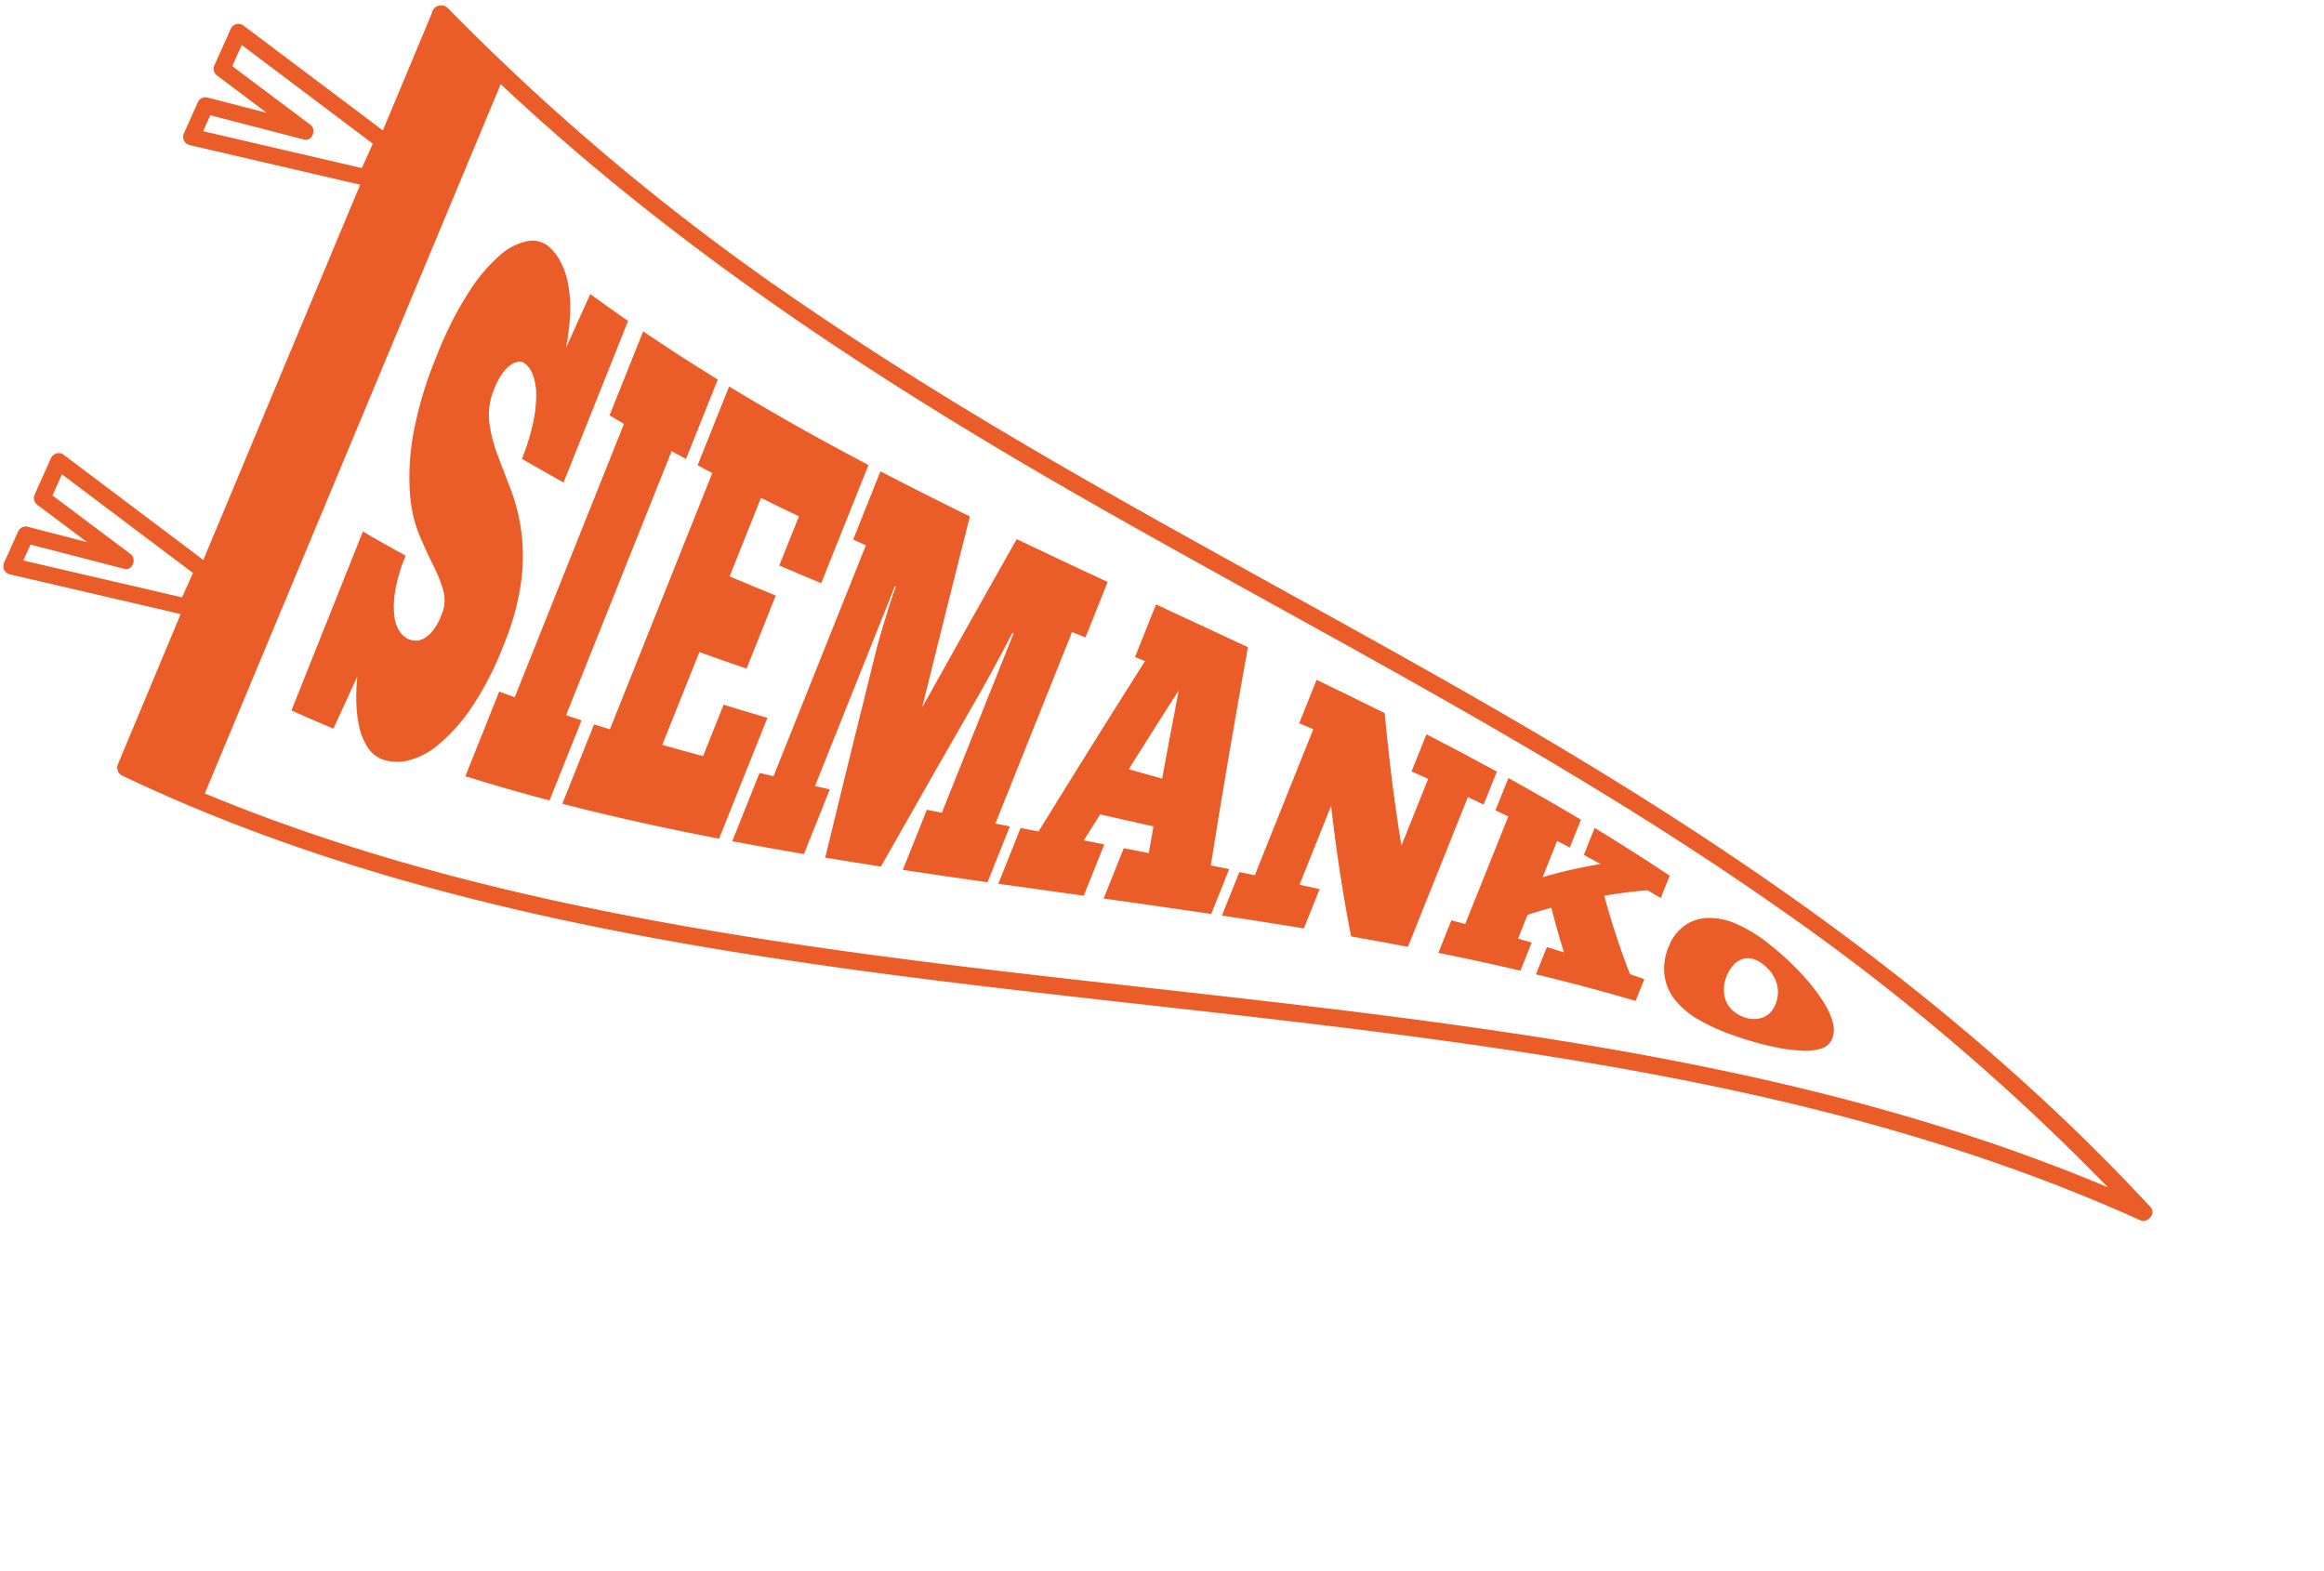 <svg xmlns="http://www.w3.org/2000/svg" width="340.817" height="230.372" viewBox="0 0 340.817 230.372"><g transform="matrix(0.921, 0.391, -0.391, 0.921, -262.928, -573.478)"><path d="M509.643,401.445q.331,59.913.665,119.827a1.29,1.29,0,0,0,1.264,1.264c39.18,1.7,77.858-6.812,115.379-17.256C665.576,494.527,703.635,481.443,743,473.5c21.807-4.4,43.988-7.08,66.263-6.563,1.191.028,1.814-1.831.641-2.359-36.332-16.325-75.214-24.409-114.559-29.346-39.133-4.911-78.631-7.245-117.376-14.941a340.623,340.623,0,0,1-66.423-19.941c-1.481-.627-2.775,1.553-1.276,2.185,36.515,15.444,75.362,22.806,114.556,27.48S703.532,437.2,742.2,445.449a329.28,329.28,0,0,1,66.418,21.319c.216-.787.428-1.574.639-2.359-39.246-.912-77.846,8.058-115.377,18.675-38.543,10.906-76.626,23.882-116.048,31.4-21.826,4.159-44.031,6.486-66.266,5.522.425.421.846.844,1.267,1.267q-.331-59.916-.665-119.827A1.266,1.266,0,0,0,509.643,401.445Z" transform="translate(15.238 0)" fill="#ea5c28"></path><path d="M514.221,403.264q.12,19.429.242,38.863.194,30.786.383,61.575.046,7.085.089,14.168a1.266,1.266,0,0,0,2.531,0q-.12-19.433-.242-38.863-.19-30.786-.383-61.575-.042-7.085-.089-14.168A1.266,1.266,0,0,0,514.221,403.264Z" transform="translate(21.472 2.457)" fill="#ea5c28"></path><path d="M524.406,413.855l-.12,5.894c.3-.392.6-.785.9-1.175q-12.989,2.27-25.974,4.54.772.585,1.542,1.175.053-2.527.1-5.052c-.3.392-.6.785-.9,1.175l14.948-2.23c1.222-.183,1.1-2.08,0-2.352q-7.416-1.829-14.828-3.661.448.585.9,1.175.056-2.947.115-5.894l-1.542,1.175L525.3,415.03a1.22,1.22,0,0,0,.646-2.352l-25.755-6.4a1.232,1.232,0,0,0-1.542,1.175l-.118,5.894a1.236,1.236,0,0,0,.9,1.175q7.413,1.833,14.83,3.663v-2.352l-14.948,2.232a1.225,1.225,0,0,0-.9,1.175q-.049,2.527-.1,5.052a1.238,1.238,0,0,0,1.544,1.175l25.974-4.54a1.228,1.228,0,0,0,.893-1.175q.06-2.947.117-5.894A1.219,1.219,0,0,0,524.406,413.855Z" transform="translate(0 8.118)" fill="#ea5c28"></path><path d="M524.547,442.884l-.12,5.894q.448-.585.9-1.175l-25.971,4.54,1.542,1.175q.053-2.524.1-5.05c-.3.392-.6.783-.9,1.175l14.945-2.232c1.22-.181,1.1-2.077,0-2.35L500.219,441.2c.3.392.595.785.893,1.175q.06-2.943.117-5.894-.768.589-1.542,1.175l25.753,6.408a1.221,1.221,0,0,0,.649-2.352L500.334,435.3a1.234,1.234,0,0,0-1.542,1.175q-.06,2.947-.117,5.894a1.237,1.237,0,0,0,.9,1.177q7.413,1.829,14.828,3.661v-2.35l-14.945,2.23a1.227,1.227,0,0,0-.9,1.177q-.049,2.524-.1,5.05A1.237,1.237,0,0,0,500,454.495l25.976-4.54a1.235,1.235,0,0,0,.893-1.177q.06-2.947.118-5.894A1.219,1.219,0,0,0,524.547,442.884Z" transform="translate(0.19 47.306)" fill="#ea5c28"></path><path d="M518.969,488.913q-.307-14.117-.606-28.232c2.383.315,4.766.58,7.148.813a23.758,23.758,0,0,0,.658,5.543,12.667,12.667,0,0,0,1.358,3.389,4.753,4.753,0,0,0,1.61,1.692,3.336,3.336,0,0,0,1.45.482,3.088,3.088,0,0,0,1.072-.183,2.369,2.369,0,0,0,1.039-.771,4.575,4.575,0,0,0,.773-1.567,8.853,8.853,0,0,0,.268-2.681,5.377,5.377,0,0,0-1.168-3.384,21.749,21.749,0,0,0-2.782-2.794c-1.109-.942-2.317-2.037-3.624-3.3a19.988,19.988,0,0,1-3.654-5.092,35.466,35.466,0,0,1-2.9-8.032,56,56,0,0,1-1.349-12,52.146,52.146,0,0,1,.677-10.483,24.531,24.531,0,0,1,2.115-6.8,8.555,8.555,0,0,1,2.881-3.426,3.713,3.713,0,0,1,3-.547,7.307,7.307,0,0,1,2.406,1.245,11.166,11.166,0,0,1,2.319,2.449,18.243,18.243,0,0,1,2.021,3.786,31.456,31.456,0,0,1,1.556,5.287q.1-4.35.2-8.683,3.32.775,6.641,1.466.275,12.739.545,25.483-3.486-.36-6.975-.811a32.333,32.333,0,0,0-.5-5.231,19.967,19.967,0,0,0-1.142-4,8.632,8.632,0,0,0-1.631-2.66,3.7,3.7,0,0,0-1.927-1.168,1.192,1.192,0,0,0-.879.193,2.808,2.808,0,0,0-.844.9,5.206,5.206,0,0,0-.618,1.64,10.307,10.307,0,0,0-.2,2.425,9.8,9.8,0,0,0,1.236,4.824,21.129,21.129,0,0,0,2.9,3.849q1.731,1.833,3.736,3.884a27.59,27.59,0,0,1,6.723,11.677,37.451,37.451,0,0,1,1.347,9.966,45.481,45.481,0,0,1-.729,10.069,26.381,26.381,0,0,1-2.275,6.827,11.127,11.127,0,0,1-3.2,3.983,6.751,6.751,0,0,1-3.506,1.365,4.416,4.416,0,0,1-2.7-.726,8.863,8.863,0,0,1-2.275-2.188,17.572,17.572,0,0,1-1.852-3.172,30.1,30.1,0,0,1-1.4-3.656q-.12,4.191-.24,8.4Q522.322,489,518.969,488.913Z" transform="translate(26.906 15.129)" fill="#ea5c28"></path><path d="M529.507,414.068q6.412,1.265,12.823,2.228.134,6.271.268,12.542-1.2-.116-2.392-.24.441,20.836.886,41.681,1.191-.1,2.383-.2.134,6.32.268,12.643-6.37.92-12.741,1.553-.141-6.683-.285-13.364c.806-.033,1.614-.07,2.42-.11q-.462-21.583-.919-43.149c-.811-.106-1.619-.219-2.43-.331Q529.648,420.695,529.507,414.068Z" transform="translate(42.107 18.692)" fill="#ea5c28"></path><path d="M535.786,415.138c7.766,1.13,15.535,1.974,23.3,2.62q.194,9.32.392,18.642-3.335.032-6.671.016-.085-3.881-.165-7.759-3.091-.134-6.176-.312.13,6.193.263,12.389,3.662,0,7.322-.064L554.3,452.2q-3.659.271-7.315.479.152,7.318.308,14.64,3.077-.381,6.152-.818-.084-4.057-.174-8.112,3.331-.342,6.66-.731.2,9.535.4,19.074c-7.717,1.65-15.434,3.1-23.149,4.263q-.134-6.271-.266-12.535c.806-.078,1.612-.155,2.421-.237q-.43-20.226-.86-40.444-1.216-.1-2.43-.209Q535.918,421.354,535.786,415.138Z" transform="translate(50.583 20.136)" fill="#ea5c28"></path><path d="M573.6,430.555c-.061.822-.134,1.711-.219,2.681s-.165,1.9-.249,2.8-.169,1.727-.256,2.486-.153,1.361-.193,1.8q-1.731,14.311-3.44,29.289-4.015,1.019-8.03,1.993-2.474-15.005-4.968-30.751c-.059-.315-.136-.827-.226-1.542s-.188-1.518-.282-2.42-.2-1.856-.294-2.867-.172-2.021-.216-3.034h-.155q.328,15.77.665,31.541,1.092-.2,2.19-.4.106,5.108.214,10.21-5.2,1.234-10.406,2.373-.116-5.386-.228-10.781c.691-.113,1.386-.225,2.075-.343q-.384-18.231-.769-36.454c-.681-.014-1.365-.031-2.044-.047q-.116-5.386-.228-10.772,7.325.578,14.647.966,2.259,14.561,4.5,28.5,1.551-14.353,3.116-28.117,7.364.328,14.729.571.092,4.374.183,8.744c-.707.016-1.417.03-2.124.045q.317,15.108.632,30.229l2.115-.444q.1,4.41.183,8.817-6.07,1.614-12.135,3.182-.1-4.748-.2-9.494l2.193-.444q-.3-14.163-.595-28.324Z" transform="translate(65.103 21.734)" fill="#ea5c28"></path><path d="M593.923,455.846q-7.7,2-15.4,4.079-.081-3.972-.165-7.945l3.654-.768q-.448-1.925-.893-3.873-3.944.716-7.889,1.438-.36,2.21-.719,4.441c1-.214,2-.423,3-.635l.167,8.1q-6.105,1.643-12.21,3.28-.092-4.4-.186-8.8,1.308-.275,2.615-.552,2.291-15.037,4.608-29.094l-1.584.035q-.084-4.156-.174-8.312,7.427.24,14.847.505,3.765,16.613,7.491,31.573c.9-.186,1.793-.367,2.693-.55Q593.846,452.312,593.923,455.846ZM574.5,441.05q2.524-.328,5.048-.656-1.406-6.317-2.818-12.868Q575.611,434.171,574.5,441.05Z" transform="translate(87.7 22.984)" fill="#ea5c28"></path><path d="M606.341,424.924q-1.272-.053-2.547-.1.24,11.812.484,23.631-4.131.892-8.255,1.849-5.076-7.459-10.182-16.475.131,6.225.256,12.452c.989-.188,1.974-.376,2.961-.559q.063,3.1.129,6.206-5.9,1.435-11.792,2.963-.067-3.437-.141-6.873c.755-.153,1.511-.306,2.268-.454q-.236-11.533-.475-23.057l-2.239.019q-.07-3.433-.143-6.866,5.548.257,11.1.594,4.939,9.182,9.841,16.917-.106-5.27-.216-10.537-1.332-.032-2.665-.054-.06-2.929-.12-5.861,5.816.427,11.635,1Q606.292,422.322,606.341,424.924Z" transform="translate(105.765 23.541)" fill="#ea5c28"></path><path d="M602.331,424.486c-.693-.054-1.389-.11-2.084-.16q.06,2.852.117,5.708a76.265,76.265,0,0,1,7.062-5.092q-1.389-.137-2.778-.259-.046-2.132-.087-4.265,6.433.934,12.866,2.15c.021,1.175.045,2.348.071,3.525q-1.121-.148-2.237-.287a63,63,0,0,0-5.518,3.215,113.932,113.932,0,0,0,7.959,9.1q1.114-.071,2.228-.136.035,1.713.068,3.426-7.484.871-14.969,2.124c-.031-1.433-.056-2.864-.087-4.3q1.3-.141,2.613-.273-2.129-2.5-4.265-5.294-1.406,1.11-2.806,2.322l.077,3.748q1.036-.123,2.075-.244.046,2.217.089,4.434-6.045,1.05-12.093,2.3l-.106-5.135c.693-.1,1.384-.2,2.075-.3q-.169-8.484-.343-16.971-1.044-.053-2.087-.1-.053-2.545-.1-5.092,6.084.634,12.173,1.469Q602.286,422.286,602.331,424.486Z" transform="translate(123.863 24.838)" fill="#ea5c28"></path><path d="M617.309,436.637a30.185,30.185,0,0,1-5.536-.094,12.443,12.443,0,0,1-4.387-1.281,7.41,7.41,0,0,1-2.9-2.717,8.255,8.255,0,0,1-1.1-4.171,6.74,6.74,0,0,1,.907-3.682,6.148,6.148,0,0,1,2.719-2.418,9.9,9.9,0,0,1,4.251-.832,21.307,21.307,0,0,1,5.492.837,40.68,40.68,0,0,1,6.169,2.2,29.351,29.351,0,0,1,4.345,2.395,10.881,10.881,0,0,1,2.578,2.312,3.819,3.819,0,0,1,.867,2.214,2.5,2.5,0,0,1-.844,1.932,7.582,7.582,0,0,1-2.578,1.469,26.194,26.194,0,0,1-4.218,1.133A46.046,46.046,0,0,1,617.309,436.637Zm-.061-3.048a4.467,4.467,0,0,0,1.626-.258,3.689,3.689,0,0,0,1.213-.731,2.886,2.886,0,0,0,.764-1.111,3.73,3.73,0,0,0,.242-1.476,4.917,4.917,0,0,0-.28-1.546,4.514,4.514,0,0,0-.8-1.37,5.143,5.143,0,0,0-1.346-1.111,6.165,6.165,0,0,0-1.934-.714,3.6,3.6,0,0,0-1.594,0,2.589,2.589,0,0,0-1.217.681,3.239,3.239,0,0,0-.78,1.293,5.114,5.114,0,0,0-.254,1.776,5.29,5.29,0,0,0,.367,1.906,4.468,4.468,0,0,0,.909,1.448,3.746,3.746,0,0,0,1.363.9A4.778,4.778,0,0,0,617.248,433.589Z" transform="translate(141.831 28.646)" fill="#ea5c28"></path><path d="M521.312,519.549l-10.4.589-.631-119.15,10.379,3.943Z" transform="translate(16.147 1.035)" fill="#ea5c28"></path></g></svg>